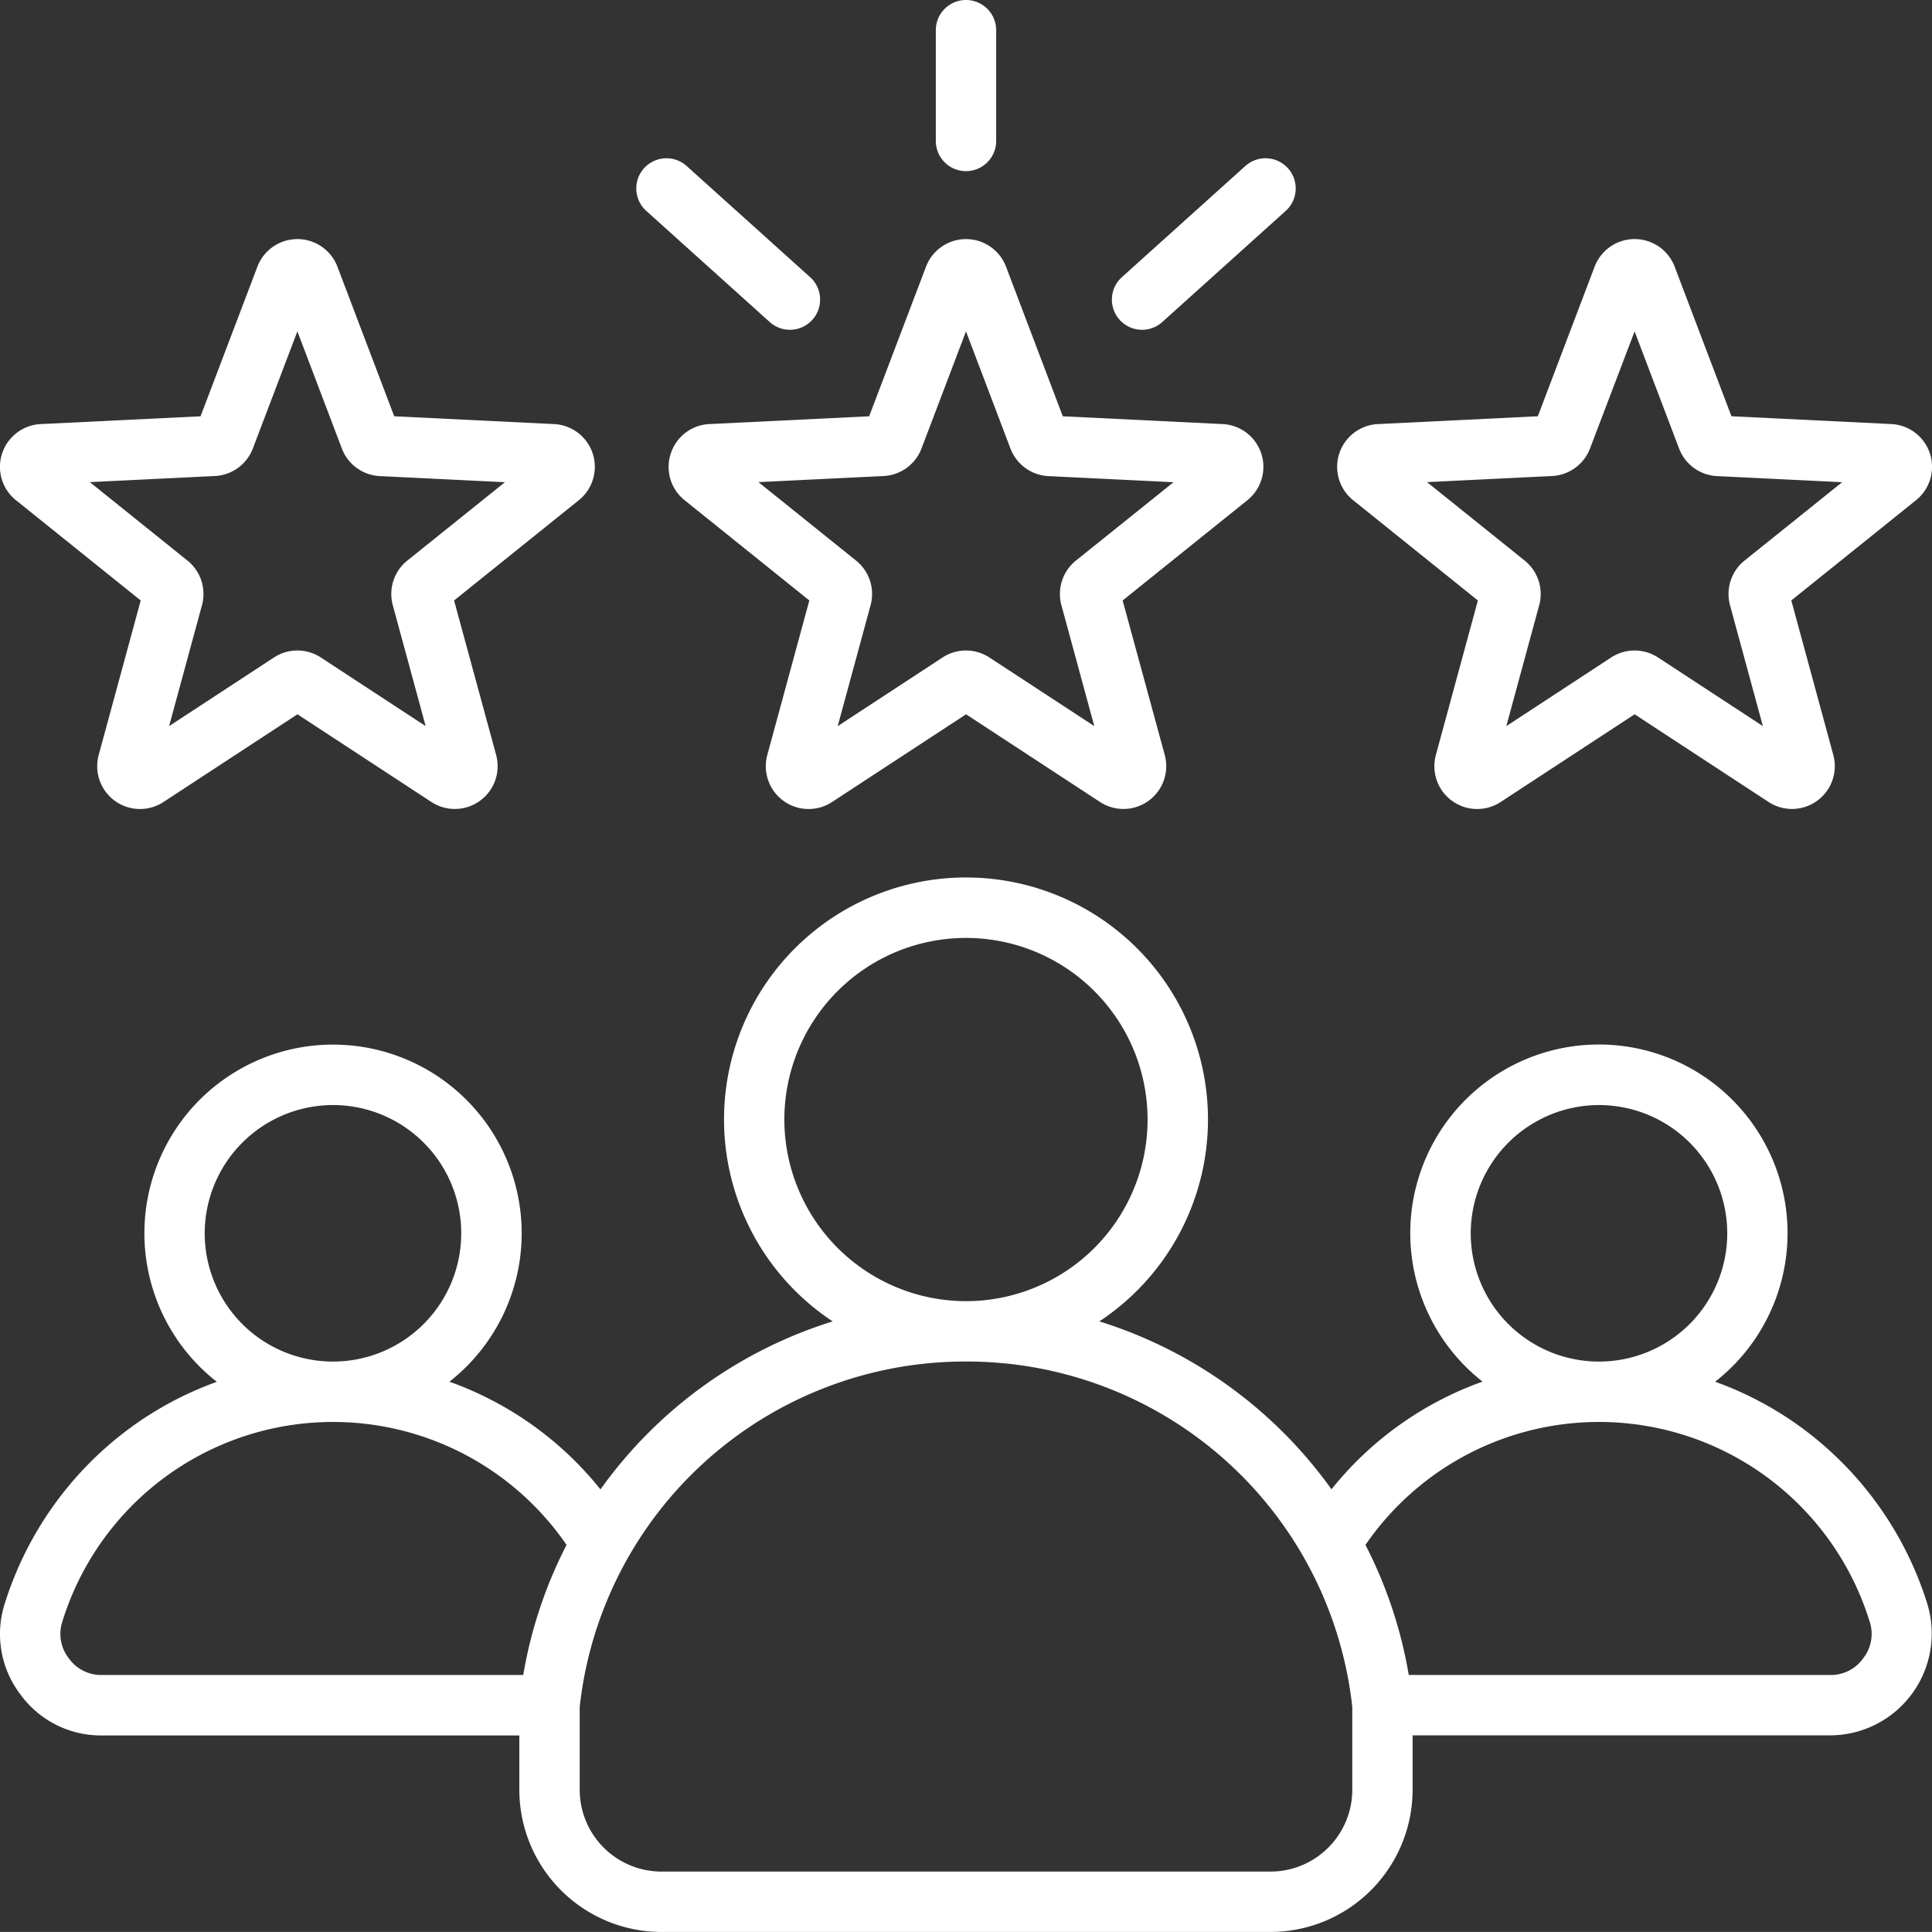 <svg xmlns="http://www.w3.org/2000/svg" width="139.923" height="139.92" viewBox="0 0 139.923 139.92">
  <rect x="0" y="0" width="139.923" height="139.92" fill="#333333" stroke="none"/>
  <path id="costumer" d="M48.573,32.854a3.081,3.081,0,0,0,1.008,3.378l9.028,7.256L55.569,54.665a3.1,3.1,0,0,0,4.7,3.411l9.691-6.344,9.691,6.344a3.1,3.1,0,0,0,4.695-3.412L81.3,43.489l9.027-7.256a3.1,3.1,0,0,0-1.793-5.52l-11.569-.564L72.857,19.321a3.1,3.1,0,0,0-5.8,0L62.942,30.149l-11.568.564a3.08,3.08,0,0,0-2.8,2.141Zm15.412,1.622a3.1,3.1,0,0,0,2.75-2L69.955,24l3.22,8.482a3.1,3.1,0,0,0,2.75,2l9.061.442L77.916,40.6a3.1,3.1,0,0,0-1.05,3.233l2.38,8.754L71.654,47.62a3.1,3.1,0,0,0-3.4,0l-7.59,4.969,2.38-8.754A3.1,3.1,0,0,0,61.994,40.6l-7.071-5.683Zm3.784-24.266V2.186a2.186,2.186,0,1,1,4.372,0v8.023a2.186,2.186,0,0,1-4.372,0ZM81.083,23.162a2.186,2.186,0,0,1,.162-3.088l8.94-8.05a2.186,2.186,0,1,1,2.926,3.249l-8.941,8.05a2.186,2.186,0,0,1-3.088-.162ZM46.638,12.186a2.186,2.186,0,0,1,3.088-.162l8.941,8.05a2.186,2.186,0,0,1-2.926,3.249L46.8,15.274a2.186,2.186,0,0,1-.162-3.088ZM98,36.232l9.028,7.256-3.039,11.177a3.1,3.1,0,0,0,4.7,3.411l9.691-6.344,9.691,6.344a3.1,3.1,0,0,0,4.695-3.412l-3.039-11.177,9.027-7.256a3.1,3.1,0,0,0-1.793-5.52l-11.569-.564-4.111-10.828a3.1,3.1,0,0,0-5.8,0l-4.111,10.828L99.8,30.713A3.1,3.1,0,0,0,98,36.232Zm14.4-1.757a3.1,3.1,0,0,0,2.751-2L118.378,24l3.22,8.481a3.1,3.1,0,0,0,2.751,2l9.061.442L126.34,40.6a3.1,3.1,0,0,0-1.051,3.234l2.38,8.754-7.591-4.969a3.1,3.1,0,0,0-3.4,0l-7.59,4.969,2.38-8.754a3.1,3.1,0,0,0-1.051-3.234l-7.071-5.683ZM1.157,36.232l9.028,7.256L7.146,54.665a3.1,3.1,0,0,0,4.7,3.411l9.691-6.344,9.691,6.344a3.1,3.1,0,0,0,4.695-3.412L32.88,43.489l9.027-7.256a3.1,3.1,0,0,0-1.793-5.52l-11.569-.564L24.434,19.321a3.1,3.1,0,0,0-5.8,0L14.519,30.149l-11.568.564a3.1,3.1,0,0,0-1.794,5.52Zm14.4-1.757a3.1,3.1,0,0,0,2.751-2L21.532,24l3.22,8.481a3.1,3.1,0,0,0,2.751,2l9.061.442L29.493,40.6a3.1,3.1,0,0,0-1.051,3.234l2.38,8.754-7.591-4.969a3.1,3.1,0,0,0-3.4,0l-7.59,4.969,2.38-8.754A3.1,3.1,0,0,0,13.571,40.6L6.5,34.917Zm124.01,81.65a25.09,25.09,0,0,0-8.872-12.561,24.8,24.8,0,0,0-6.484-3.494,13.662,13.662,0,1,0-16.846-.009,24.621,24.621,0,0,0-10.94,7.8A32.565,32.565,0,0,0,79.612,95.7a17.525,17.525,0,1,0-19.312,0,32.563,32.563,0,0,0-16.817,12.168,24.619,24.619,0,0,0-10.94-7.8,13.662,13.662,0,1,0-16.846.009,24.8,24.8,0,0,0-6.484,3.494,25.09,25.09,0,0,0-8.872,12.56,7.211,7.211,0,0,0,1.109,6.557,7.211,7.211,0,0,0,5.936,3H37.606v3.946A10.305,10.305,0,0,0,47.9,139.92H92.01A10.306,10.306,0,0,0,102.3,129.626v-3.945h30.223a7.374,7.374,0,0,0,7.044-9.556ZM115.8,80.033a9.289,9.289,0,1,1-9.29,9.289A9.3,9.3,0,0,1,115.8,80.033Zm-59,1.05a13.153,13.153,0,1,1,13.16,13.152h-.014A13.168,13.168,0,0,1,56.8,81.082Zm-32.69-1.051a9.289,9.289,0,1,1-9.29,9.289A9.3,9.3,0,0,1,24.113,80.032ZM37.89,121.308H7.384a2.862,2.862,0,0,1-2.416-1.22,2.861,2.861,0,0,1-.451-2.669,20.517,20.517,0,0,1,36.509-5.531A32.352,32.352,0,0,0,37.89,121.308Zm60.041,8.318a5.928,5.928,0,0,1-5.921,5.921H47.9a5.928,5.928,0,0,1-5.921-5.921v-6.013A28.079,28.079,0,0,1,69.948,98.607h.014a28.08,28.08,0,0,1,27.969,25.006Zm37.011-9.537a2.862,2.862,0,0,1-2.416,1.22H102.021a32.372,32.372,0,0,0-3.135-9.421,20.517,20.517,0,0,1,36.509,5.532A2.863,2.863,0,0,1,134.943,120.089Z" transform="translate(0.006)" fill="#fff"/>
</svg>
